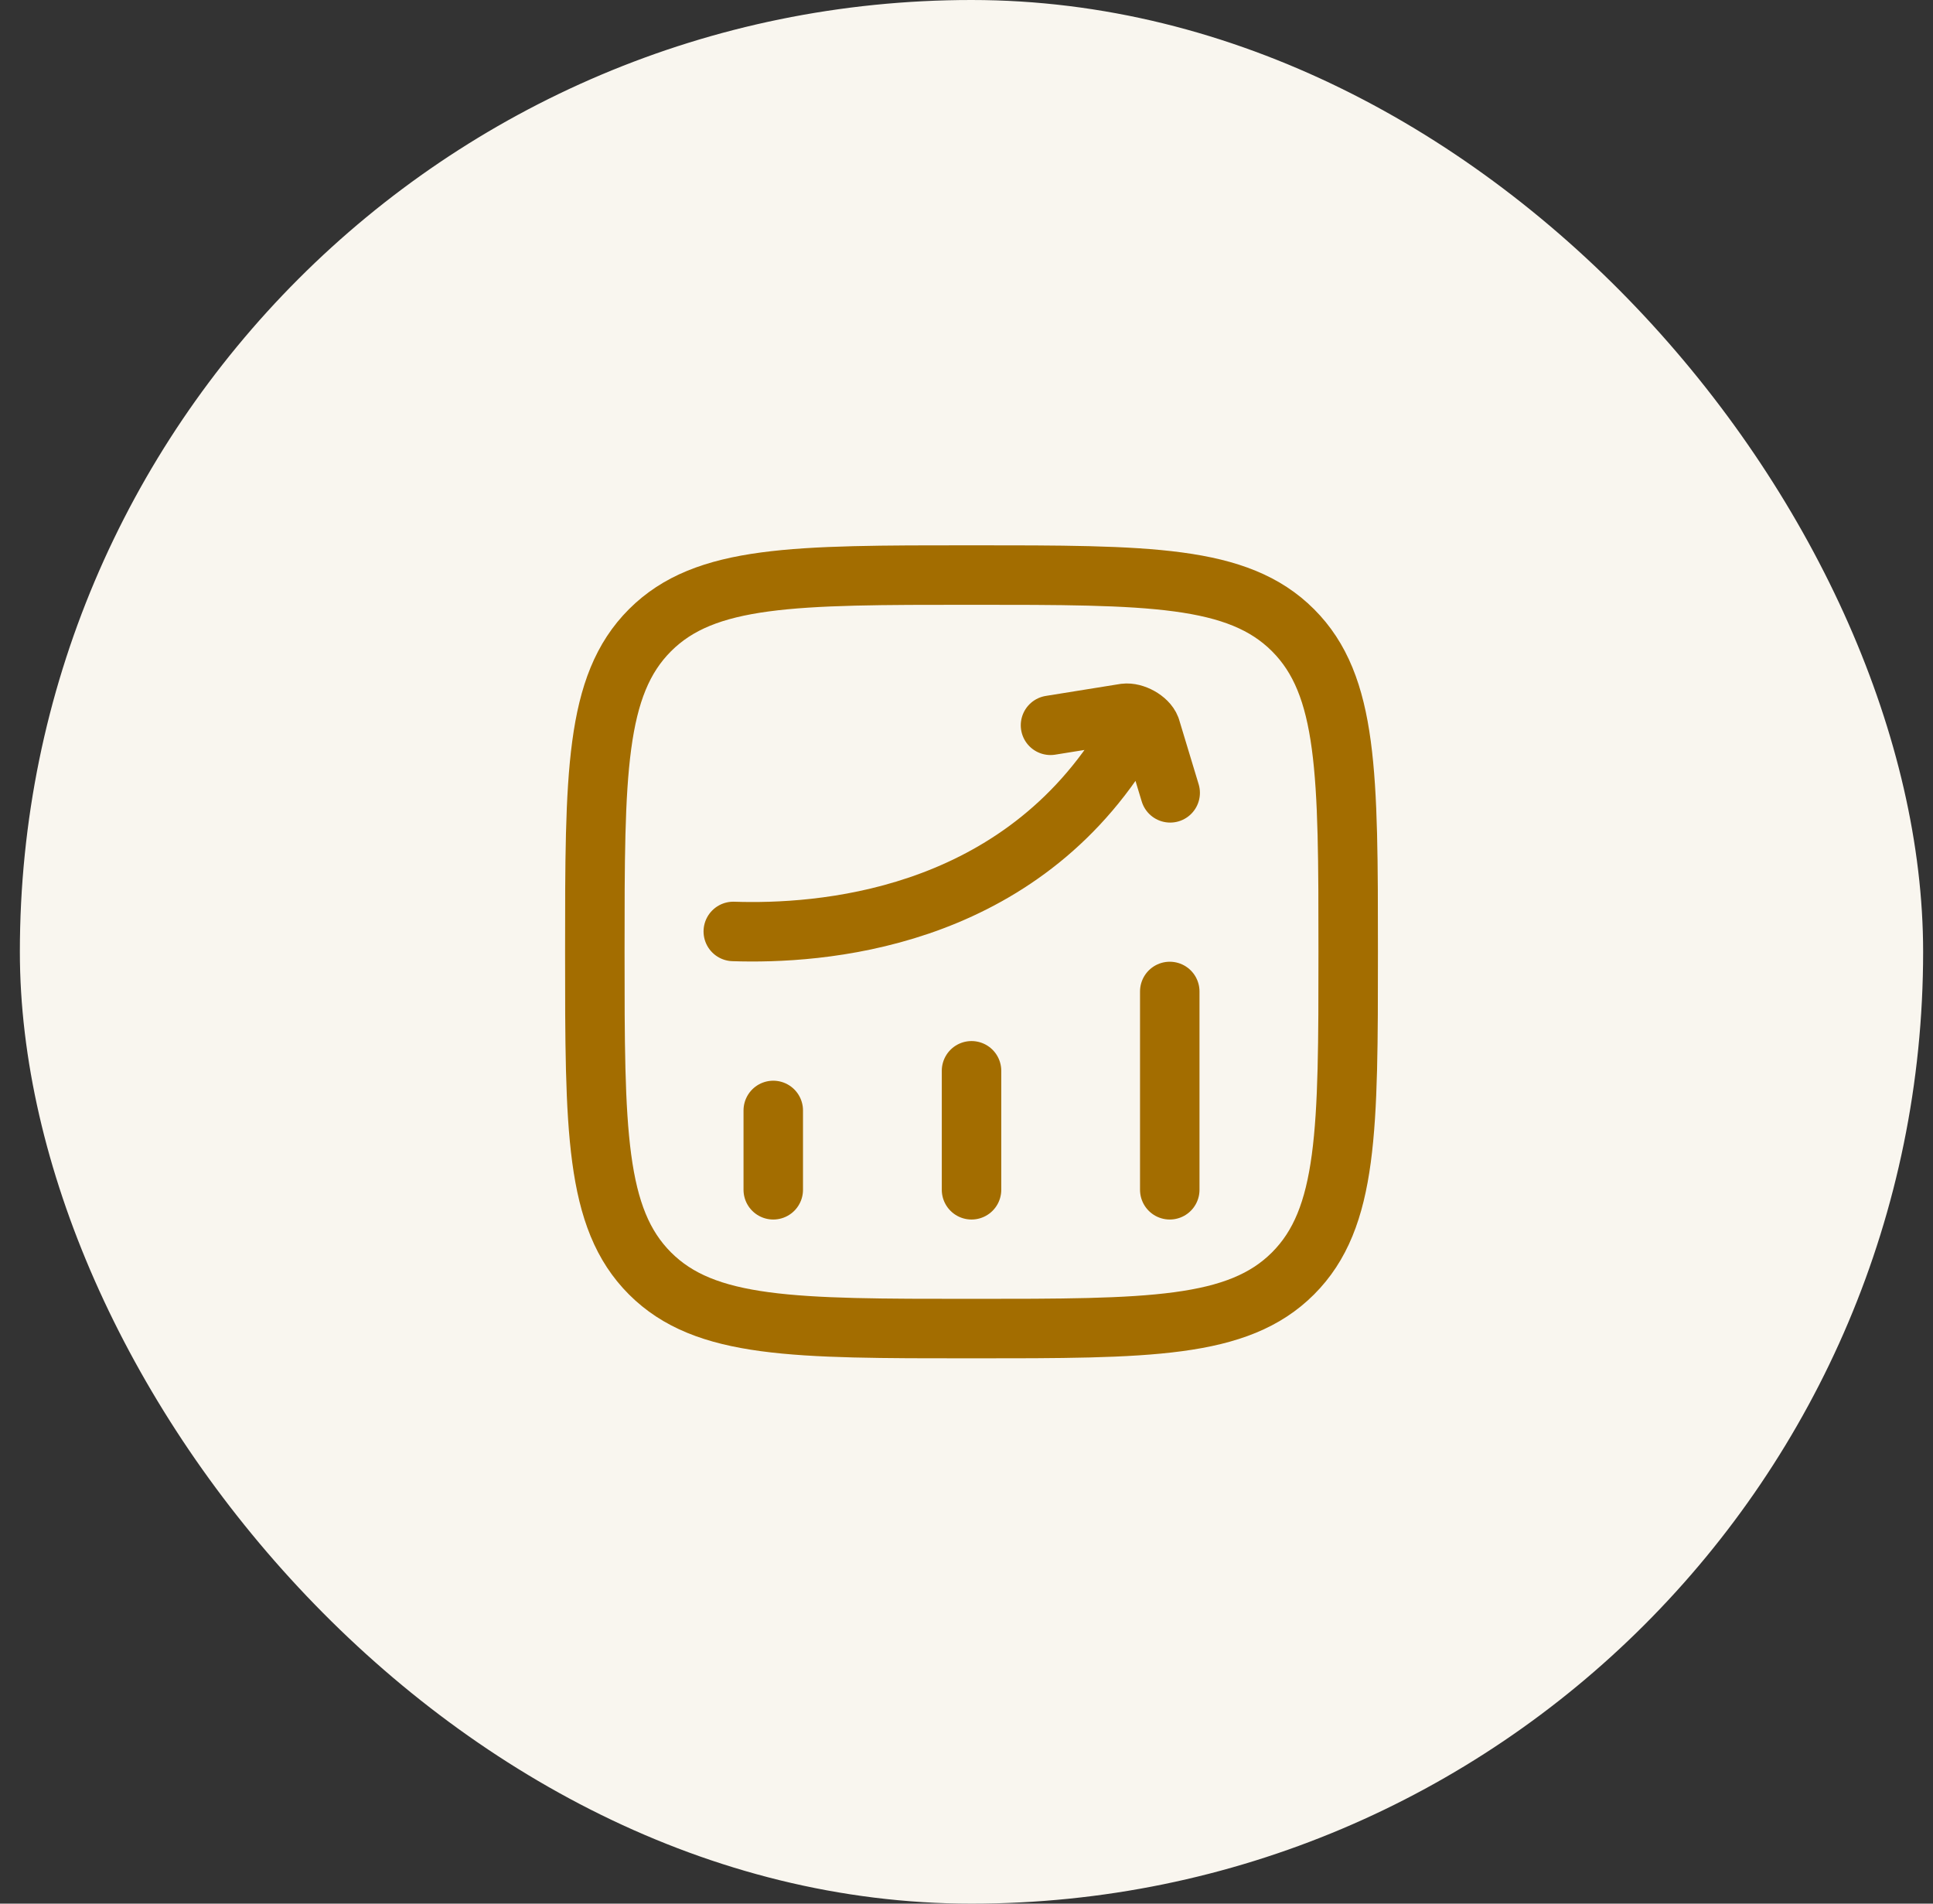 <svg width="65" height="64" viewBox="0 0 65 64" fill="none" xmlns="http://www.w3.org/2000/svg">
<rect x="0" y="0" width="65" height="64" fill="#333333" stroke="none"/>
<rect x="0.668" width="64" height="64" rx="32" fill="#F9F6EF"/>
<path d="M26.002 40V37.333M32.669 40V36M39.335 40V33.333M20.002 32C20.002 26.029 20.002 23.043 21.857 21.188C23.712 19.333 26.698 19.333 32.669 19.333C38.64 19.333 41.625 19.333 43.48 21.188C45.335 23.043 45.335 26.029 45.335 32C45.335 37.971 45.335 40.957 43.48 42.812C41.625 44.667 38.64 44.667 32.669 44.667C26.698 44.667 23.712 44.667 21.857 42.812C20.002 40.957 20.002 37.971 20.002 32Z" stroke="#A36D00" stroke-width="2" stroke-linecap="round" stroke-linejoin="round"/>
<path d="M24.658 31.315C27.532 31.411 34.047 30.977 37.754 25.095M35.325 24.384L37.826 23.982C38.13 23.943 38.578 24.184 38.688 24.471L39.349 26.655" stroke="#A36D00" stroke-width="2" stroke-linecap="round" stroke-linejoin="round"/>
</svg>
